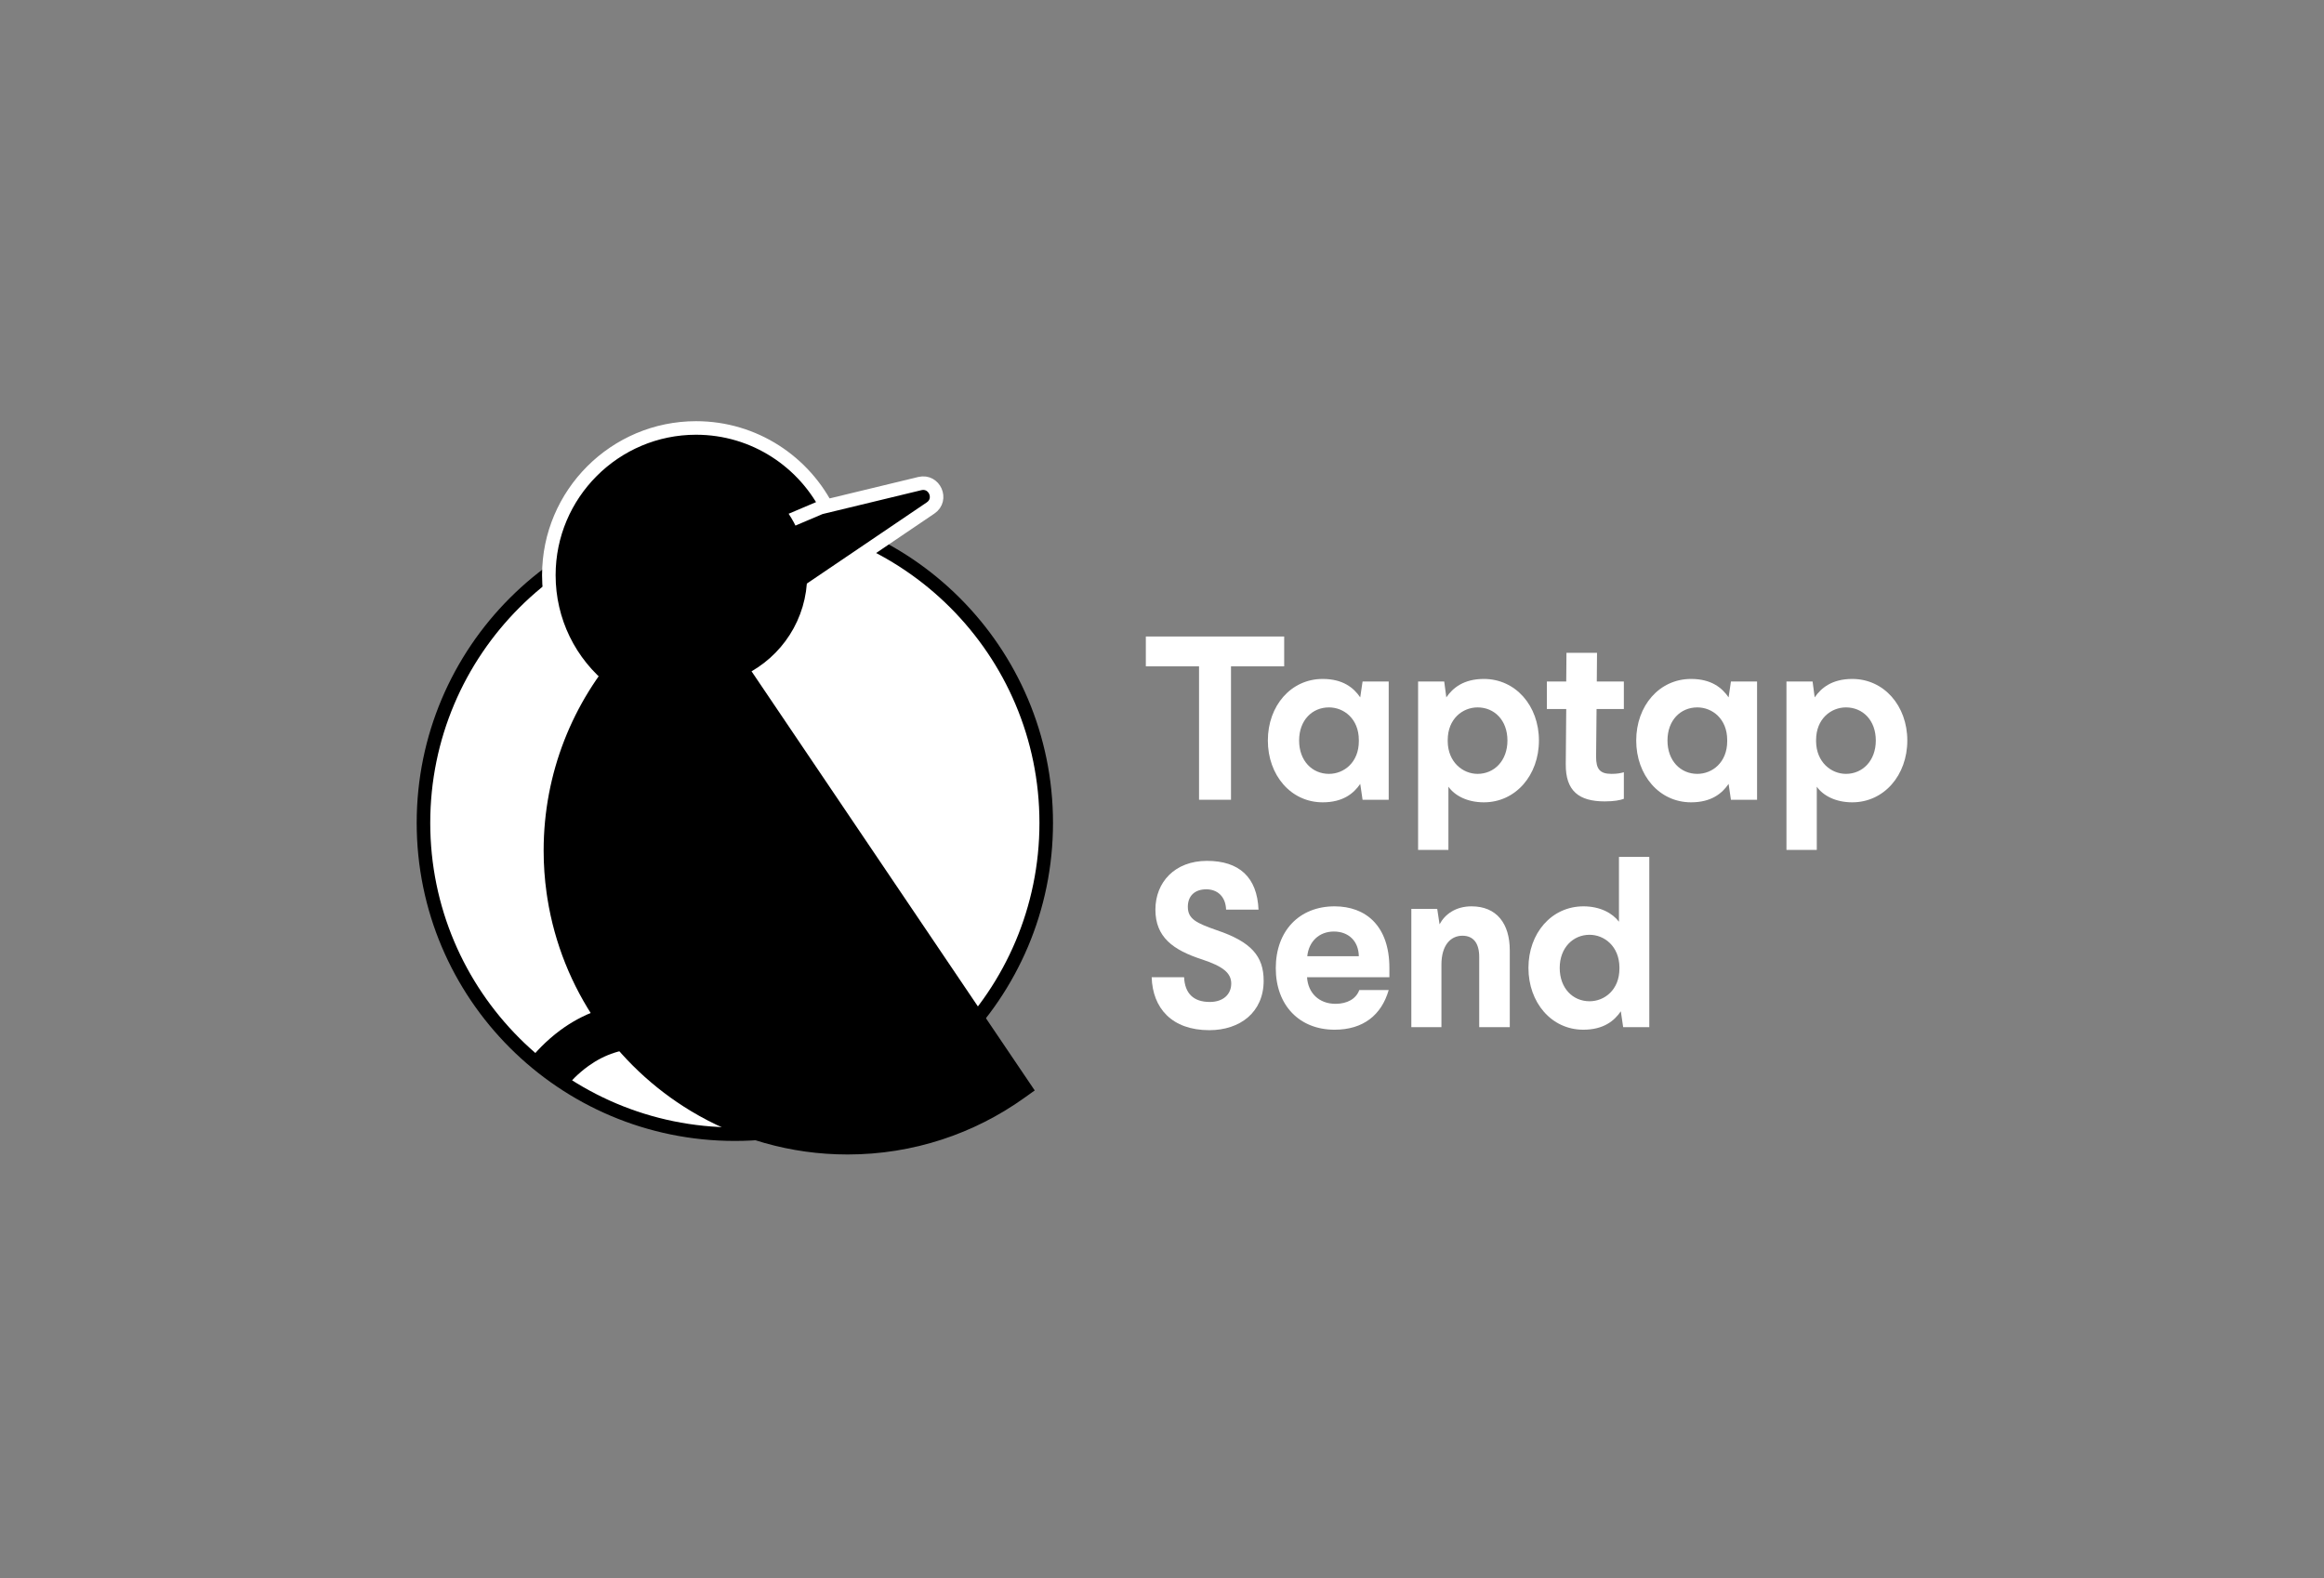 <svg width="343" height="233" viewBox="0 0 343 233" fill="none" xmlns="http://www.w3.org/2000/svg">
<rect x="0" y="0" width="343" height="233" fill="#808080" stroke="none"/>
<path d="M189.533 98.376H181.683V118.071H176.966V98.376H169.115V93.969H189.533V98.376Z" fill="white" style="fill:white;fill-opacity:1;"/>
<path d="M200.758 102.955L201.102 100.614H204.959V118.071H201.102L200.758 115.729C199.794 117.141 198.21 118.449 195.214 118.449C190.532 118.449 187.123 114.455 187.123 109.325C187.123 104.195 190.532 100.235 195.214 100.235C198.21 100.235 199.794 101.543 200.758 102.955ZM191.737 109.325C191.737 112.321 193.665 114.249 196.144 114.249C198.348 114.249 200.551 112.562 200.551 109.428V109.256C200.551 106.123 198.348 104.436 196.144 104.436C193.665 104.436 191.737 106.329 191.737 109.325Z" fill="white" style="fill:white;fill-opacity:1;"/>
<path d="M227.132 109.325C227.132 114.455 223.689 118.449 219.007 118.449C216.493 118.449 214.668 117.416 213.773 116.142V125.473H209.297V100.614H213.153L213.463 102.955C214.427 101.543 216.045 100.235 219.007 100.235C223.689 100.235 227.132 104.195 227.132 109.325ZM213.67 109.256V109.463C213.704 112.527 215.908 114.249 218.077 114.249C220.522 114.249 222.484 112.321 222.484 109.325C222.484 106.329 220.556 104.436 218.077 104.436C215.873 104.436 213.67 106.123 213.67 109.256Z" fill="white" style="fill:white;fill-opacity:1;"/>
<path d="M235.671 100.614H239.665V104.677H235.637L235.568 111.735C235.568 113.526 236.119 114.249 237.84 114.249C238.701 114.249 239.183 114.145 239.665 114.008V117.933C239.114 118.139 238.219 118.312 236.842 118.312C233.02 118.312 231.057 116.762 231.092 112.803L231.161 104.677H228.303V100.614H231.161L231.195 96.379H235.706L235.671 100.614Z" fill="white" style="fill:white;fill-opacity:1;"/>
<path d="M255.125 102.955L255.469 100.614H259.326V118.071H255.469L255.125 115.729C254.161 117.141 252.577 118.449 249.582 118.449C244.899 118.449 241.49 114.455 241.49 109.325C241.49 104.195 244.899 100.235 249.582 100.235C252.577 100.235 254.161 101.543 255.125 102.955ZM246.104 109.325C246.104 112.321 248.032 114.249 250.511 114.249C252.715 114.249 254.919 112.562 254.919 109.428V109.256C254.919 106.123 252.715 104.436 250.511 104.436C248.032 104.436 246.104 106.329 246.104 109.325Z" fill="white" style="fill:white;fill-opacity:1;"/>
<path d="M281.5 109.325C281.5 114.455 278.056 118.449 273.374 118.449C270.86 118.449 269.035 117.416 268.14 116.142V125.473H263.664V100.614H267.52L267.83 102.955C268.794 101.543 270.413 100.235 273.374 100.235C278.056 100.235 281.5 104.195 281.5 109.325ZM268.037 109.256V109.463C268.071 112.527 270.275 114.249 272.444 114.249C274.889 114.249 276.851 112.321 276.851 109.325C276.851 106.329 274.923 104.436 272.444 104.436C270.24 104.436 268.037 106.123 268.037 109.256Z" fill="white" style="fill:white;fill-opacity:1;"/>
<path d="M185.746 134.288H180.96C180.891 132.36 179.686 131.292 178.034 131.292C176.381 131.292 175.313 132.222 175.313 133.875C175.313 135.7 176.622 136.285 179.549 137.318C184.679 139.039 186.504 141.174 186.504 144.79C186.504 149.438 183.026 152.089 178.481 152.089C172.972 152.089 170.114 148.852 169.977 144.273H174.763C174.866 146.649 176.14 147.923 178.55 147.923C180.547 147.923 181.718 146.787 181.718 145.203C181.718 143.619 180.444 142.655 177.448 141.656C173.075 140.245 170.527 138.316 170.527 134.288C170.527 130.259 173.385 127.092 178.137 127.092C182.888 127.092 185.54 129.502 185.746 134.288Z" fill="white" style="fill:white;fill-opacity:1;"/>
<path d="M205.061 142.896V144.273H192.907C193.045 146.58 194.663 148.198 197.107 148.198C198.829 148.198 200.137 147.475 200.619 146.167H204.958C203.89 149.851 201.205 152.02 196.97 152.02C191.805 152.02 188.293 148.439 188.293 142.93C188.293 137.421 191.771 133.806 196.97 133.806C201.584 133.806 205.061 136.698 205.061 142.896ZM192.941 141.174H200.551C200.516 138.971 199.07 137.524 196.866 137.524C194.663 137.524 193.148 139.039 192.941 141.174Z" fill="white" style="fill:white;fill-opacity:1;"/>
<path d="M222.829 140.313V151.641H218.318V141.277C218.318 139.246 217.458 138.144 215.839 138.144C214.118 138.144 212.741 139.521 212.741 142.414V151.641H208.299V134.185H212.121L212.465 136.457C213.257 134.977 214.841 133.806 217.182 133.806C220.901 133.806 222.829 136.354 222.829 140.313Z" fill="white" style="fill:white;fill-opacity:1;"/>
<path d="M243.42 151.641H239.563L239.219 149.3C238.255 150.712 236.671 152.02 233.675 152.02C228.993 152.02 225.584 148.026 225.584 142.896C225.584 137.765 228.993 133.806 233.71 133.806C236.189 133.806 238.014 134.839 238.943 136.078V126.506H243.42V151.641ZM230.198 142.896C230.198 145.891 232.126 147.819 234.605 147.819C236.809 147.819 239.012 146.132 239.012 142.999V142.792C238.978 139.694 236.774 138.006 234.605 138.006C232.16 138.006 230.198 139.935 230.198 142.896Z" fill="white" style="fill:white;fill-opacity:1;"/>
<path d="M108.456 75.528C133.837 75.528 154.412 96.103 154.412 121.484C154.412 146.864 133.837 167.44 108.456 167.44C83.075 167.44 62.5 146.864 62.5 121.484C62.5 96.103 83.075 75.528 108.456 75.528Z" fill="white" stroke="#1C2024" style="fill:white;fill-opacity:1;stroke:#1C2024;stroke:color(display-p3 0.11 0.126 0.141);stroke-opacity:1;" stroke-width="2"/>
<path d="M95.78 148.104L94.868 154.8C91.988 154.757 89.307 155.614 86.853 157.37C85.338 158.459 84.151 159.711 83.316 160.753L77.807 156.901C78.934 155.446 80.566 153.669 82.696 152.093C85.692 149.885 90.09 147.785 95.78 148.104Z" fill="#1C2024" style="fill:#1C2024;fill:color(display-p3 0.11 0.126 0.141);fill-opacity:1;"/>
<path d="M102.736 63.181C111.338 63.181 118.78 68.2 122.302 75.455C122.421 75.702 122.435 75.987 122.339 76.243C122.243 76.5 122.045 76.706 121.793 76.813L110.078 81.787C109.614 81.984 109.076 81.806 108.822 81.37C107.604 79.277 105.331 77.87 102.736 77.869C98.855 77.869 95.692 81.029 95.692 84.913C95.692 87.087 96.677 89.106 98.397 90.458C98.83 90.799 98.905 91.427 98.564 91.862L90.731 101.842C90.568 102.051 90.328 102.186 90.064 102.218C89.801 102.25 89.536 102.176 89.327 102.012C84.038 97.859 81.004 91.625 81.004 84.913C81.004 72.93 90.753 63.181 102.736 63.181Z" fill="#1C2024" stroke="white" style="fill:#1C2024;fill:color(display-p3 0.11 0.126 0.141);fill-opacity:1;stroke:white;stroke-opacity:1;" stroke-width="2" stroke-linejoin="round"/>
<path d="M135.754 71.393C137.919 70.87 139.19 73.745 137.346 74.994L117.427 88.482C117.151 88.669 116.8 88.707 116.491 88.582C116.182 88.457 115.956 88.186 115.888 87.86L113.994 78.83C113.896 78.363 114.142 77.892 114.581 77.705L121.012 74.972L121.168 74.92L135.754 71.393Z" fill="#1C2024" stroke="white" style="fill:#1C2024;fill:color(display-p3 0.11 0.126 0.141);fill-opacity:1;stroke:white;stroke-opacity:1;" stroke-width="2" stroke-linejoin="round"/>
<path d="M102.74 69.525C111.237 69.525 118.129 76.415 118.129 84.913C118.129 90.998 114.594 96.25 109.472 98.748L144.314 150.347L144.319 150.343L144.999 151.348L150.796 159.93L151.342 160.738L150.549 161.304C143.37 166.427 134.585 169.44 125.095 169.44C116.82 169.44 109.08 167.145 102.478 163.163C91.636 156.623 83.858 145.526 81.787 132.522L81.659 131.671C81.381 129.681 81.236 127.646 81.236 125.581C81.236 114.341 85.471 104.085 92.425 96.324C89.311 93.51 87.353 89.442 87.353 84.913C87.353 76.415 94.243 69.525 102.74 69.525Z" fill="#F8F8FB" stroke="#1C2024" style="fill:#F8F8FB;fill:color(display-p3 0.974 0.974 0.986);fill-opacity:1;stroke:#1C2024;stroke:color(display-p3 0.11 0.126 0.141);stroke-opacity:1;" stroke-width="2"/>
<path d="M92.918 125.606C92.918 143.474 107.403 158.007 125.203 158.007C132.273 158.007 138.812 155.709 144.135 151.829L108.04 98.182C98.967 103.922 92.918 114.065 92.918 125.606Z" fill="#1C2024" style="fill:#1C2024;fill:color(display-p3 0.11 0.126 0.141);fill-opacity:1;"/>
<path d="M108.455 85.52C110.359 85.52 111.903 83.976 111.903 82.072C111.903 80.168 110.359 78.625 108.455 78.625C106.551 78.625 105.008 80.168 105.008 82.072C105.008 83.976 106.551 85.52 108.455 85.52Z" fill="#1C2024" style="fill:#1C2024;fill:color(display-p3 0.11 0.126 0.141);fill-opacity:1;"/>
</svg>
